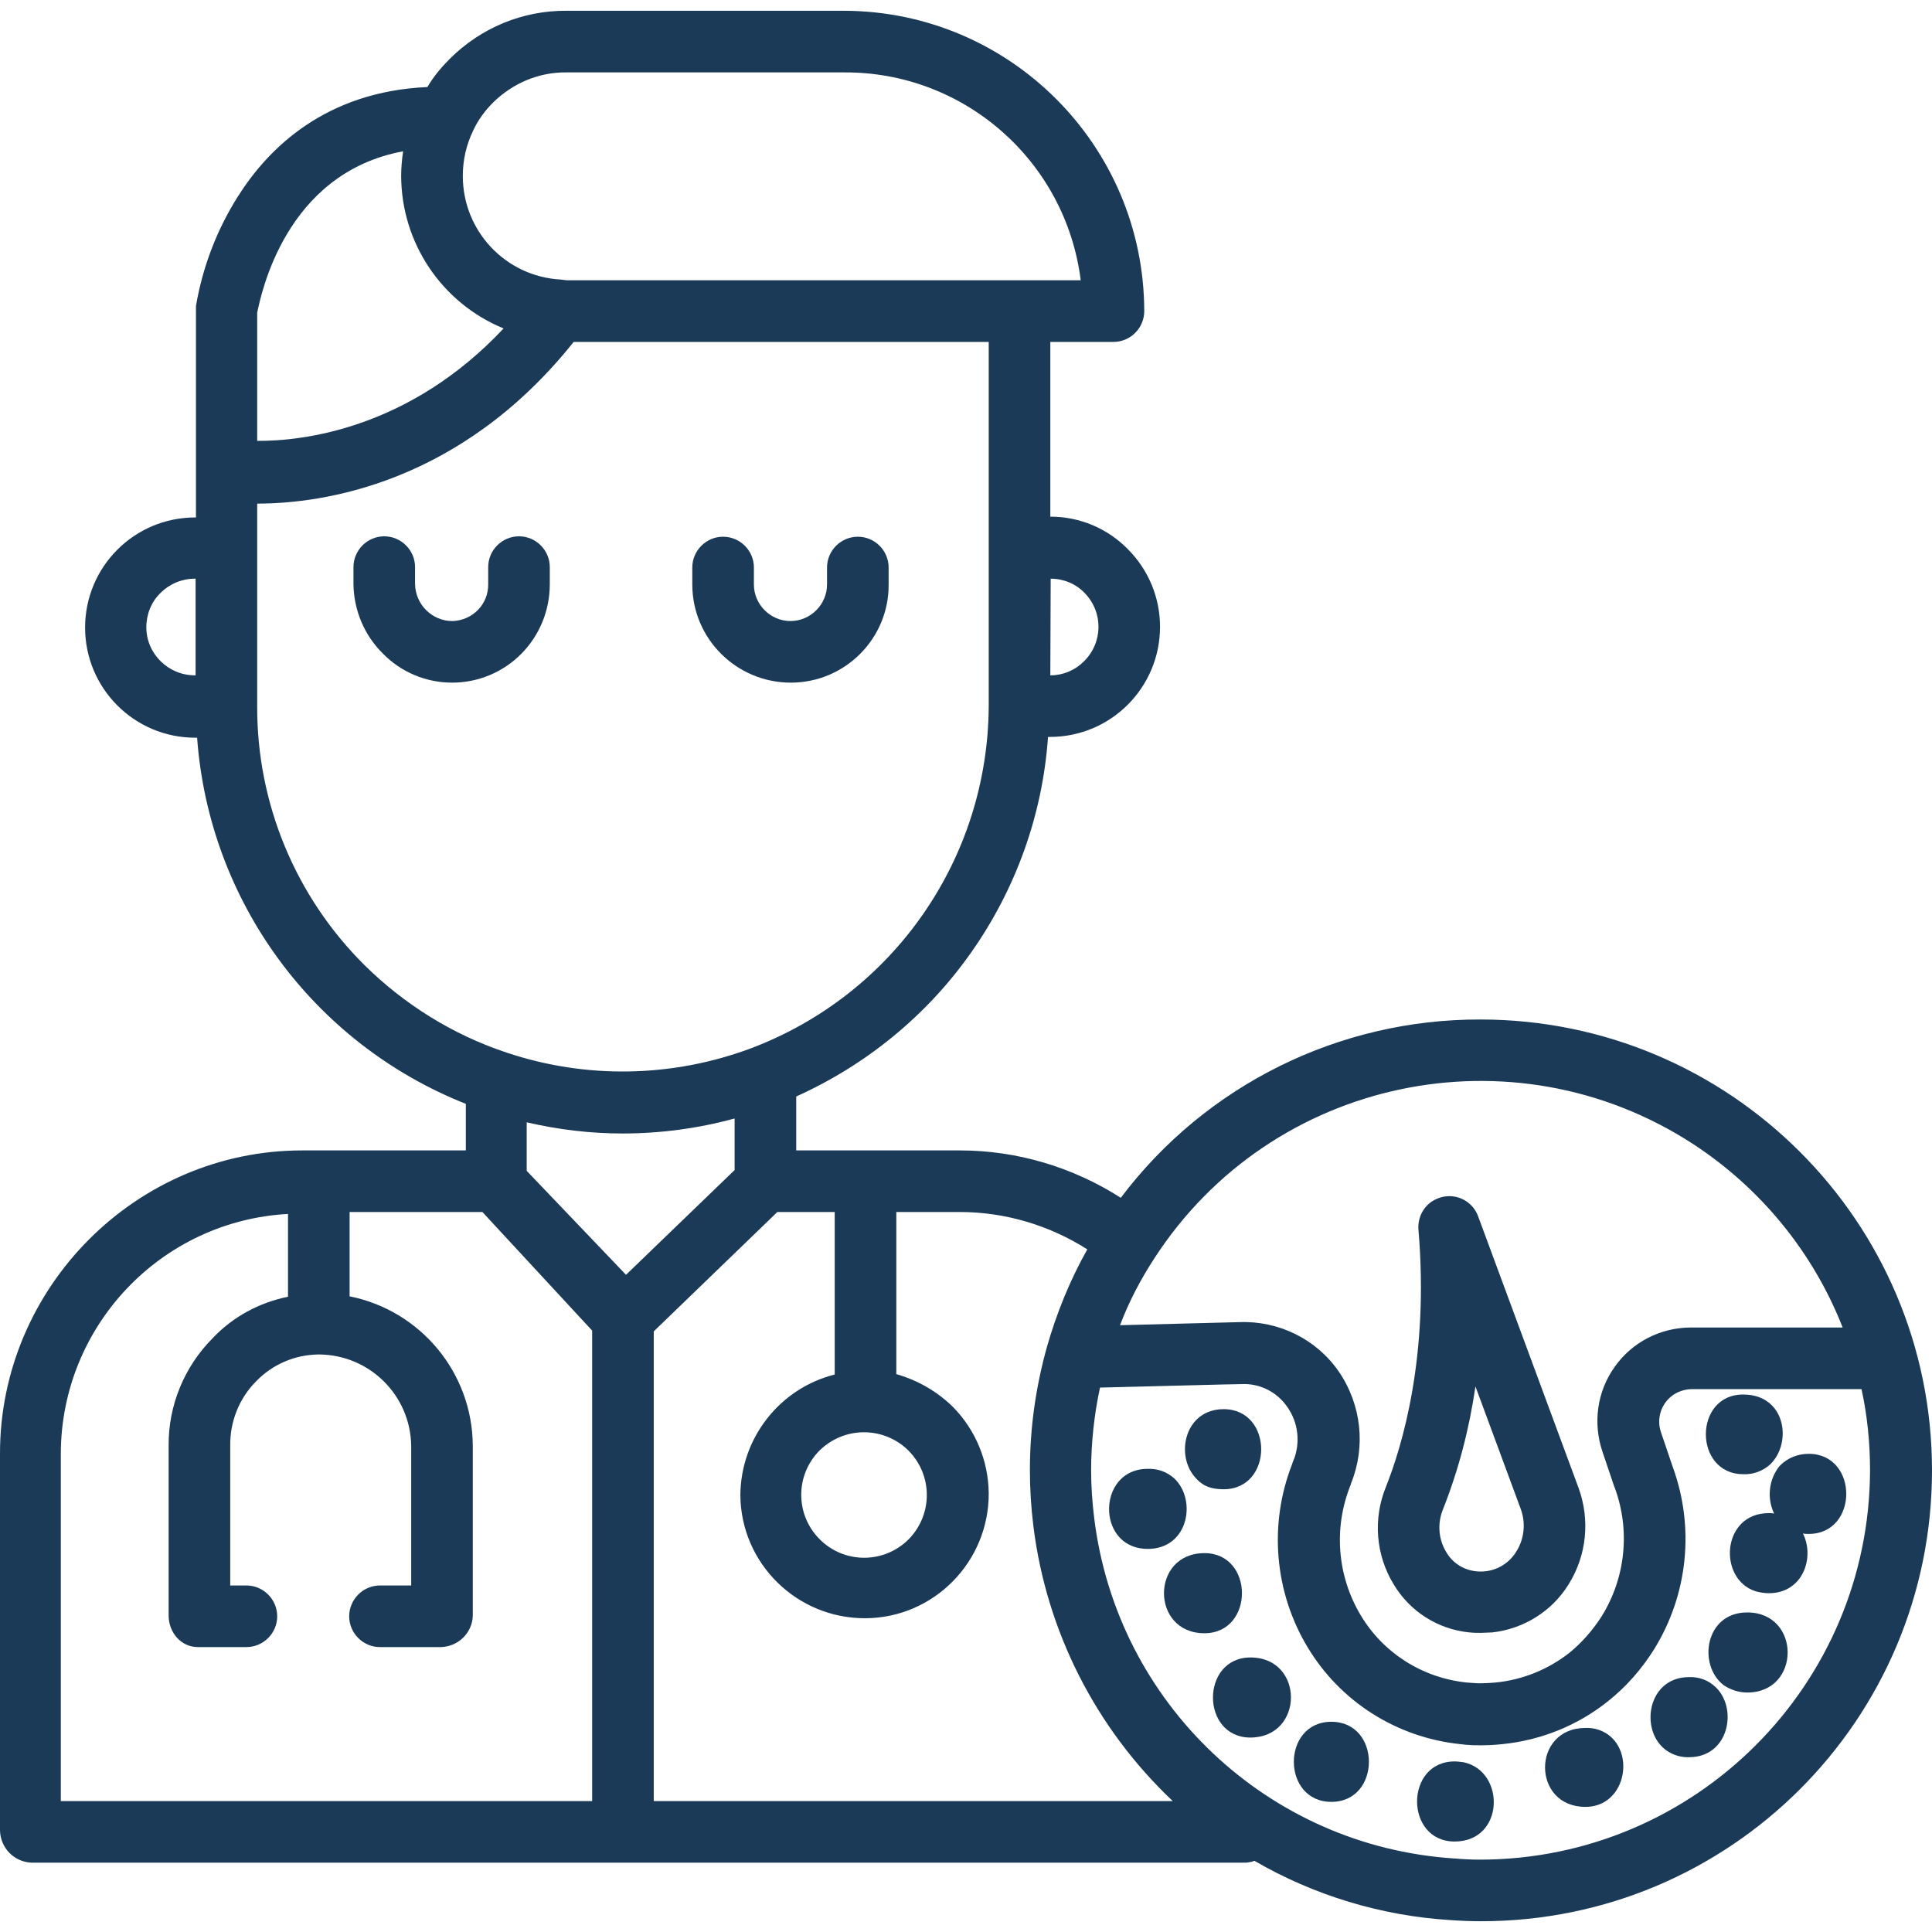 <svg width="42" height="42" viewBox="0 0 42 42" fill="none" xmlns="http://www.w3.org/2000/svg">
<g clip-path="url(#clip0_352_1331)">
<path d="M31.814 38.309C31.747 38.301 31.68 38.292 31.622 38.292C30.534 38.292 30.534 40.033 31.622 40.033C32.71 40.033 32.735 38.502 31.814 38.309Z" fill="#1B3A57"/>
<path d="M39.32 31.605C39.077 31.605 38.851 31.697 38.684 31.872C38.45 32.165 38.408 32.567 38.567 32.902C38.525 32.894 38.491 32.894 38.45 32.894C37.428 32.894 37.336 34.325 38.165 34.593C38.257 34.618 38.358 34.635 38.45 34.635C39.203 34.635 39.454 33.848 39.194 33.337C39.236 33.346 39.278 33.346 39.32 33.346C40.408 33.346 40.408 31.605 39.32 31.605Z" fill="#1B3A57"/>
<path d="M37.9 30.316C36.812 30.307 36.812 32.048 37.9 32.048C38.109 32.057 38.319 31.981 38.478 31.839C38.971 31.37 38.821 30.316 37.9 30.316Z" fill="#1B3A57"/>
<path d="M37.983 35.053C37.062 35.053 36.903 36.2 37.472 36.635C37.623 36.735 37.799 36.794 37.983 36.794C39.155 36.794 39.155 35.053 37.983 35.053Z" fill="#1B3A57"/>
<path d="M37.297 36.677C37.138 36.526 36.937 36.451 36.719 36.459C35.916 36.459 35.69 37.363 36.041 37.865C36.192 38.083 36.452 38.209 36.719 38.2C37.59 38.2 37.782 37.137 37.297 36.677Z" fill="#1B3A57"/>
<path d="M35.136 37.89C34.986 37.673 34.735 37.556 34.475 37.564H34.467C33.295 37.564 33.295 39.28 34.467 39.28C35.22 39.28 35.488 38.393 35.136 37.89Z" fill="#1B3A57"/>
<path d="M28.943 37.43C27.855 37.43 27.855 39.171 28.943 39.171C30.031 39.171 30.031 37.43 28.943 37.43Z" fill="#1B3A57"/>
<path d="M27.185 36.032C26.097 36.032 26.097 37.773 27.185 37.773C28.357 37.765 28.357 36.032 27.185 36.032Z" fill="#1B3A57"/>
<path d="M26.601 30.634C25.764 30.634 25.546 31.613 25.973 32.107C26.107 32.266 26.266 32.375 26.601 32.375C27.689 32.375 27.689 30.634 26.601 30.634Z" fill="#1B3A57"/>
<path d="M26.183 33.764C25.011 33.764 25.011 35.505 26.183 35.505C27.271 35.505 27.271 33.764 26.183 33.764Z" fill="#1B3A57"/>
<path d="M25.529 32.14C25.37 31.998 25.169 31.923 24.951 31.931C24.323 31.931 24.047 32.484 24.122 32.961C24.181 33.337 24.457 33.672 24.951 33.672C25.838 33.672 26.022 32.609 25.529 32.14Z" fill="#1B3A57"/>
<path d="M34.318 32.35L32.133 26.441C32.008 26.097 31.623 25.913 31.271 26.047C30.987 26.148 30.811 26.432 30.836 26.733C31.07 29.487 30.485 31.429 30.125 32.333C29.848 33.019 29.907 33.798 30.292 34.434C30.644 35.028 31.255 35.421 31.949 35.488C31.958 35.488 31.958 35.488 31.966 35.488C32.033 35.497 32.108 35.497 32.192 35.497C32.276 35.497 32.351 35.488 32.418 35.488C32.426 35.488 32.426 35.488 32.435 35.488C33.121 35.413 33.74 35.028 34.1 34.442C34.494 33.814 34.569 33.044 34.318 32.35ZM32.962 33.731C32.82 33.965 32.577 34.124 32.301 34.157C32.225 34.166 32.15 34.166 32.075 34.157C31.807 34.124 31.573 33.973 31.439 33.739C31.271 33.463 31.246 33.128 31.363 32.827C31.706 31.965 31.941 31.061 32.075 30.14L33.062 32.81C33.171 33.111 33.138 33.454 32.962 33.731Z" fill="#1B3A57"/>
<path d="M11.283 11.659C10.914 11.659 10.613 11.961 10.613 12.329V12.697C10.621 13.132 10.278 13.484 9.843 13.501H9.835C9.391 13.501 9.031 13.141 9.023 12.697V12.329C9.023 11.961 8.721 11.659 8.353 11.659C7.985 11.659 7.684 11.961 7.684 12.329V12.697C7.692 13.266 7.918 13.81 8.328 14.212C8.721 14.614 9.265 14.84 9.826 14.84C11.006 14.84 11.952 13.886 11.952 12.697V12.329C11.952 11.961 11.651 11.659 11.283 11.659Z" fill="#1B3A57"/>
<path d="M18.649 11.668C18.281 11.668 17.979 11.969 17.979 12.337V12.706C17.979 13.141 17.619 13.501 17.184 13.501C16.749 13.501 16.389 13.141 16.389 12.706V12.337C16.389 11.969 16.088 11.668 15.719 11.668C15.351 11.668 15.05 11.969 15.05 12.337V12.706C15.05 13.886 16.012 14.84 17.192 14.84C18.373 14.84 19.327 13.877 19.318 12.706V12.337C19.318 11.969 19.017 11.668 18.649 11.668Z" fill="#1B3A57"/>
<path d="M32.182 22.163C29.11 22.155 26.214 23.586 24.365 26.039C23.319 25.369 22.105 25.009 20.866 25.009H17.309V23.837C18.832 23.151 20.155 22.071 21.117 20.699C22.088 19.318 22.666 17.702 22.783 16.02C22.799 16.02 22.808 16.02 22.825 16.02C24.147 16.02 25.218 14.949 25.218 13.626C25.218 12.99 24.967 12.387 24.515 11.935C24.072 11.484 23.469 11.232 22.841 11.232C22.833 11.232 22.833 11.232 22.833 11.232V7.433H24.206C24.574 7.433 24.875 7.131 24.875 6.763C24.867 3.164 21.954 0.243 18.347 0.234H12.32C11.366 0.226 10.454 0.603 9.776 1.281C9.592 1.465 9.424 1.666 9.291 1.892C7.073 1.992 5.834 3.222 5.173 4.269C4.712 4.997 4.403 5.809 4.26 6.654C4.26 6.688 4.26 6.713 4.26 6.746V11.249H4.244C2.921 11.249 1.85 12.32 1.85 13.643C1.85 14.965 2.921 16.037 4.244 16.037C4.26 16.037 4.269 16.037 4.285 16.037C4.545 19.594 6.813 22.682 10.127 23.997V25.009H6.57C2.955 25.009 0 27.989 0 31.596V39.791C0.008 40.167 0.301 40.477 0.686 40.493H27.093C27.152 40.485 27.219 40.477 27.269 40.452C28.566 41.205 30.031 41.649 31.529 41.741C31.755 41.757 31.973 41.766 32.199 41.766C37.614 41.766 42 37.38 42 31.965C42 26.549 37.597 22.163 32.182 22.163ZM4.252 14.681H4.235C3.658 14.681 3.181 14.212 3.181 13.635C3.181 13.358 3.289 13.082 3.49 12.89C3.691 12.689 3.959 12.58 4.235 12.58C4.244 12.58 4.252 12.58 4.252 12.58V14.681ZM25.101 27.345C27.646 23.427 32.885 22.323 36.802 24.867C38.275 25.829 39.414 27.219 40.058 28.859H36.761C36.099 28.859 35.48 29.177 35.103 29.713C34.718 30.249 34.626 30.935 34.835 31.555L35.095 32.325C35.095 32.333 35.103 32.333 35.103 32.341C35.446 33.27 35.338 34.3 34.819 35.137C34.626 35.438 34.392 35.706 34.116 35.932C33.655 36.292 33.103 36.518 32.517 36.576C32.408 36.585 32.299 36.593 32.199 36.593C32.14 36.593 32.073 36.593 31.998 36.585L31.881 36.576C30.927 36.476 30.073 35.94 29.579 35.112C29.069 34.258 28.985 33.212 29.361 32.283C29.361 32.274 29.37 32.266 29.37 32.249C29.696 31.446 29.596 30.533 29.102 29.814C28.617 29.11 27.796 28.709 26.943 28.742L24.348 28.809C24.541 28.299 24.8 27.805 25.101 27.345ZM22.841 12.58C23.118 12.58 23.385 12.689 23.578 12.89C23.988 13.308 23.98 13.969 23.561 14.38C23.369 14.572 23.109 14.681 22.841 14.681C22.833 14.681 22.833 14.681 22.833 14.681L22.841 12.58ZM10.287 2.837C10.395 2.603 10.546 2.402 10.722 2.226C11.149 1.808 11.718 1.565 12.32 1.574H18.347C20.958 1.557 23.168 3.499 23.494 6.093H12.32C12.295 6.093 12.279 6.085 12.254 6.085C12.228 6.085 12.212 6.077 12.187 6.077C10.99 6.01 10.061 5.022 10.061 3.825C10.061 3.482 10.136 3.147 10.287 2.837ZM5.591 6.796C5.675 6.411 6.194 3.767 8.763 3.289C8.738 3.465 8.721 3.641 8.721 3.817C8.721 5.273 9.6 6.587 10.948 7.14C8.906 9.316 6.595 9.592 5.591 9.584V6.796ZM7.918 20.975C6.42 19.485 5.583 17.46 5.591 15.35V10.948C6.997 10.948 10.002 10.529 12.471 7.433H21.494V15.35C21.477 18.665 19.427 21.619 16.321 22.791C14.614 23.427 12.739 23.461 11.015 22.883C9.851 22.498 8.788 21.837 7.918 20.975ZM12.873 39.154H1.322V31.596C1.331 28.826 3.499 26.541 6.261 26.39V28.19C5.641 28.315 5.064 28.625 4.629 29.085C4.009 29.705 3.658 30.55 3.666 31.429V35.12C3.666 35.488 3.934 35.806 4.302 35.806H5.357C5.725 35.806 6.026 35.505 6.026 35.137C6.026 34.769 5.725 34.467 5.357 34.467H5.005V31.429C4.997 30.91 5.198 30.399 5.566 30.031C5.918 29.663 6.403 29.454 6.914 29.445H6.939C8.035 29.454 8.922 30.332 8.939 31.429V34.467H8.261C7.893 34.467 7.591 34.769 7.591 35.137C7.591 35.505 7.893 35.806 8.261 35.806H9.584C9.96 35.798 10.27 35.497 10.278 35.12V31.429C10.27 29.847 9.148 28.491 7.6 28.181V26.348H10.487L12.873 28.926V39.154ZM11.45 25.453V24.398C12.136 24.557 12.831 24.641 13.534 24.641C14.354 24.641 15.175 24.532 15.97 24.315V25.436L13.609 27.713L11.45 25.453ZM14.212 39.154V28.943L16.899 26.348H18.146V29.881C16.949 30.182 16.104 31.262 16.095 32.5C16.104 33.99 17.326 35.187 18.816 35.179C20.305 35.17 21.502 33.948 21.494 32.458C21.485 31.755 21.209 31.086 20.715 30.584C20.372 30.249 19.954 30.006 19.485 29.872V26.348H20.866C21.845 26.348 22.808 26.633 23.637 27.16C23.26 27.83 22.967 28.55 22.758 29.286C22.515 30.157 22.389 31.052 22.389 31.956C22.389 32.366 22.415 32.776 22.465 33.178C22.749 35.463 23.821 37.572 25.495 39.154H14.212ZM18.782 31.136C19.142 31.136 19.493 31.278 19.753 31.538C20.28 32.073 20.28 32.927 19.753 33.463C19.217 33.998 18.355 33.998 17.82 33.463C17.284 32.927 17.284 32.065 17.82 31.529C18.079 31.278 18.422 31.136 18.782 31.136ZM32.182 40.427C31.99 40.427 31.805 40.418 31.621 40.401C31.613 40.401 31.613 40.401 31.605 40.401C27.562 40.134 24.281 37.028 23.787 33.002C23.745 32.659 23.72 32.316 23.72 31.965C23.72 31.362 23.787 30.751 23.913 30.165L26.558 30.098L26.959 30.09H26.976C27.378 30.065 27.763 30.257 27.989 30.592C28.223 30.927 28.273 31.362 28.123 31.739C28.106 31.772 28.098 31.797 28.089 31.831C27.579 33.136 27.704 34.609 28.424 35.806C29.136 36.995 30.366 37.773 31.747 37.916L31.889 37.932C31.898 37.932 31.906 37.932 31.914 37.932C32.015 37.941 32.107 37.941 32.199 37.941C32.349 37.941 32.509 37.932 32.659 37.916C33.496 37.832 34.291 37.514 34.953 36.986C35.354 36.669 35.689 36.283 35.957 35.857C36.694 34.668 36.844 33.212 36.367 31.898L36.108 31.136C35.982 30.768 36.175 30.366 36.543 30.24C36.618 30.215 36.694 30.199 36.769 30.199H40.468C40.594 30.776 40.653 31.37 40.653 31.956C40.644 36.627 36.861 40.418 32.182 40.427Z" fill="#1B3A57"/>
</g>
<defs>
<clipPath id="clip0_352_1331">
<rect width="42" height="42" fill="white"/>
</clipPath>
</defs>
</svg>
